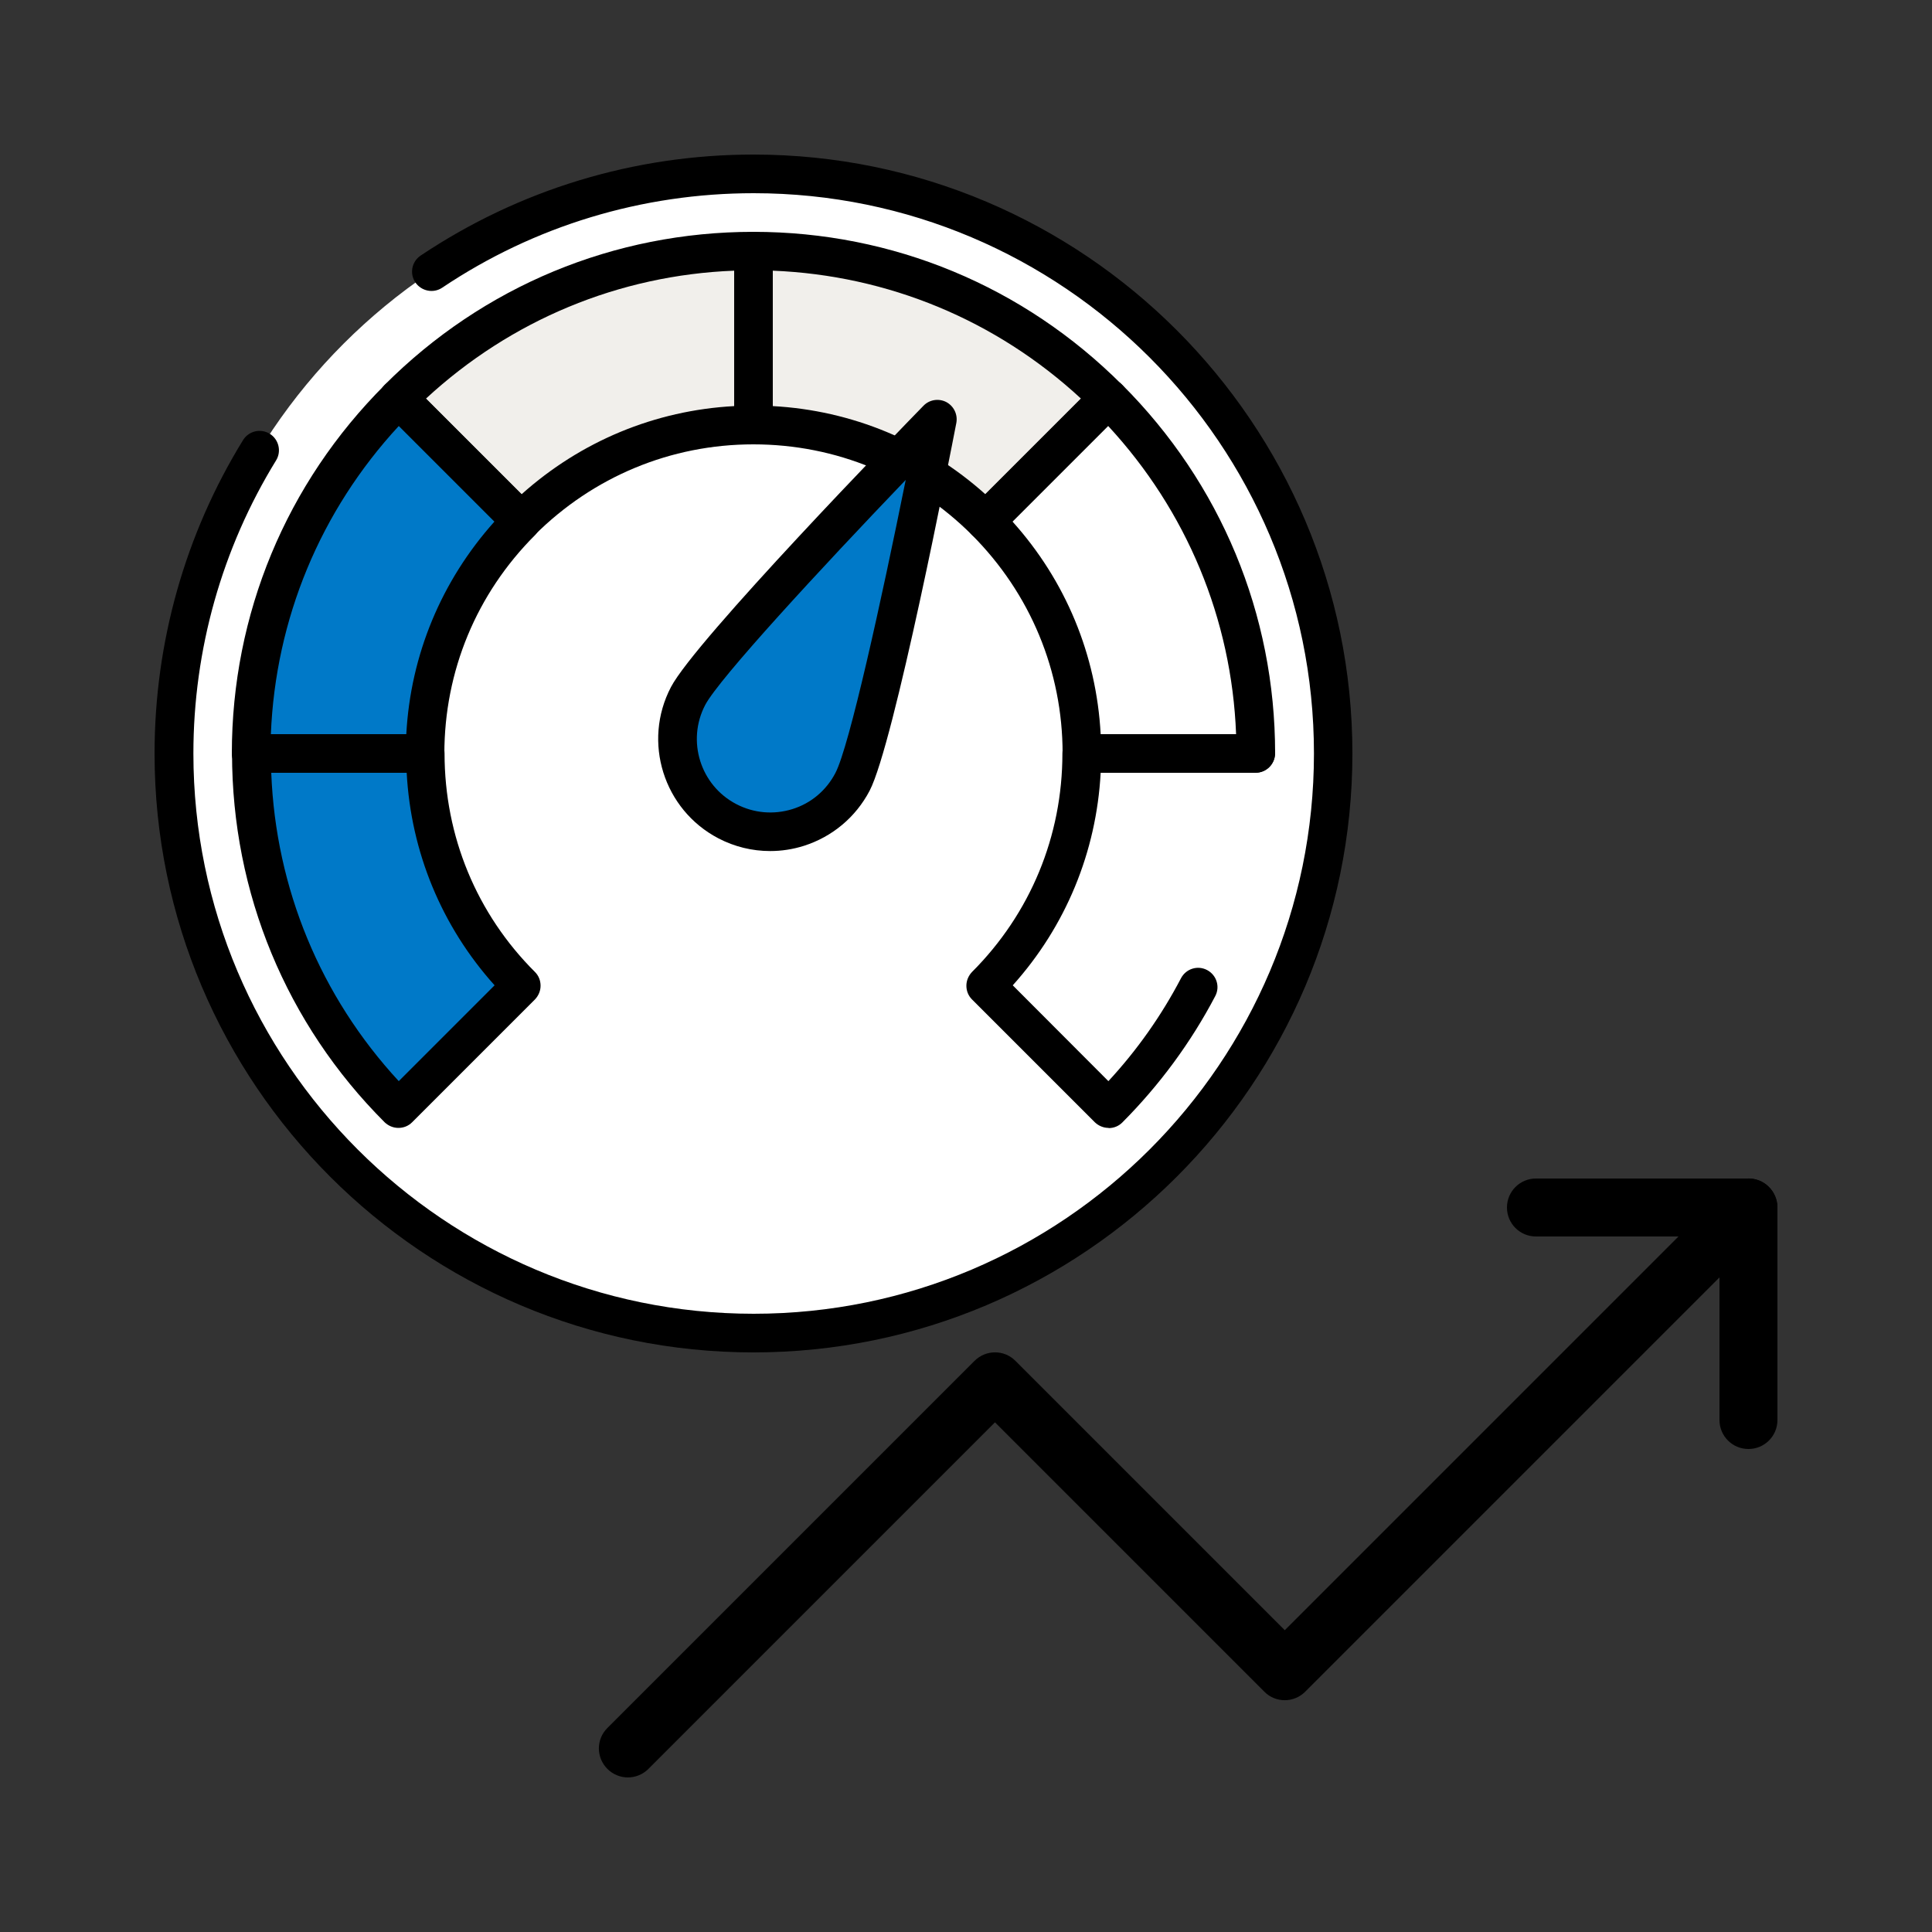 <svg width="60" height="60" viewBox="0 0 60 60" fill="none" xmlns="http://www.w3.org/2000/svg">
<rect x="0" y="0" width="60" height="60" fill="#333333" stroke="none"/>
<path d="M23.4 41.4C33.341 41.4 41.4 33.342 41.4 23.4C41.4 13.459 33.341 5.4 23.4 5.4C13.459 5.4 5.4 13.459 5.4 23.4C5.4 33.342 13.459 41.4 23.4 41.4Z" fill="white"/>
<path d="M23.4 42C13.146 42 4.8 33.654 4.8 23.4C4.8 19.956 5.748 16.59 7.548 13.668C7.722 13.386 8.088 13.296 8.376 13.47C8.658 13.644 8.748 14.016 8.574 14.298C6.894 17.028 6.006 20.178 6.006 23.4C6.006 32.994 13.812 40.8 23.406 40.8C33 40.8 40.806 32.994 40.806 23.4C40.806 13.806 33 6 23.406 6C19.944 6 16.596 7.014 13.734 8.934C13.458 9.12 13.086 9.042 12.9 8.772C12.714 8.496 12.786 8.124 13.062 7.938C16.128 5.886 19.698 4.8 23.4 4.8C33.654 4.8 42 13.146 42 23.4C42 33.654 33.654 42 23.4 42Z" fill="black"/>
<path d="M19.5 55.2C19.272 55.2 19.038 55.11 18.864 54.936C18.51 54.582 18.51 54.012 18.864 53.664L30.264 42.264C30.618 41.91 31.188 41.91 31.536 42.264L39.9 50.628L53.664 36.864C54.018 36.51 54.588 36.51 54.936 36.864C55.284 37.218 55.29 37.788 54.936 38.136L40.536 52.536C40.182 52.89 39.612 52.89 39.264 52.536L30.9 44.172L20.136 54.936C19.962 55.11 19.728 55.2 19.5 55.2Z" fill="black"/>
<path d="M54.3 45C53.802 45 53.4 44.598 53.4 44.1V38.4H47.7C47.202 38.4 46.8 37.998 46.8 37.5C46.8 37.002 47.202 36.6 47.7 36.6H54.3C54.798 36.6 55.2 37.002 55.2 37.5V44.1C55.2 44.598 54.798 45 54.3 45Z" fill="black"/>
<path d="M16.188 16.188L12.372 12.372C15.198 9.546 19.098 7.8 23.4 7.8V13.2C20.586 13.2 18.036 14.346 16.188 16.188Z" fill="#F1EFEB"/>
<path d="M16.188 16.788C16.032 16.788 15.882 16.728 15.762 16.614L11.946 12.798C11.712 12.564 11.712 12.186 11.946 11.952C15.006 8.886 19.074 7.2 23.394 7.2C23.724 7.2 23.994 7.47 23.994 7.8V13.2C23.994 13.53 23.724 13.8 23.394 13.8C20.832 13.8 18.426 14.802 16.608 16.614C16.488 16.734 16.338 16.788 16.182 16.788H16.188ZM13.23 12.378L16.2 15.348C18.036 13.704 20.34 12.744 22.8 12.612V8.406C19.224 8.544 15.864 9.942 13.23 12.378Z" fill="black"/>
<path d="M16.188 16.188L12.372 12.372C9.546 15.198 7.8 19.098 7.8 23.4H13.2C13.2 20.586 14.346 18.036 16.188 16.188Z" fill="#0079C8"/>
<path d="M13.2 24H7.8C7.47 24 7.2 23.73 7.2 23.4C7.2 19.08 8.886 15.012 11.952 11.952C12.186 11.718 12.564 11.718 12.798 11.952L16.614 15.768C16.728 15.882 16.788 16.032 16.788 16.194C16.788 16.356 16.722 16.506 16.614 16.62C14.796 18.438 13.8 20.844 13.8 23.406C13.8 23.736 13.53 24.006 13.2 24.006V24ZM8.412 22.8H12.618C12.75 20.34 13.71 18.036 15.354 16.2L12.384 13.23C9.948 15.864 8.556 19.224 8.412 22.8Z" fill="black"/>
<path d="M13.206 23.399H7.806C7.806 27.395 9.324 31.391 12.366 34.427L16.182 30.611C14.196 28.625 13.2 26.009 13.2 23.399H13.206Z" fill="#0079C8"/>
<path d="M12.372 35.028C12.21 35.028 12.06 34.962 11.946 34.854C8.892 31.8 7.206 27.732 7.206 23.4C7.206 23.07 7.476 22.8 7.806 22.8H13.206C13.536 22.8 13.806 23.07 13.806 23.4C13.806 25.968 14.802 28.38 16.614 30.186C16.728 30.3 16.788 30.45 16.788 30.612C16.788 30.774 16.722 30.924 16.614 31.038L12.798 34.854C12.684 34.968 12.534 35.028 12.372 35.028ZM8.424 24C8.562 27.588 9.954 30.948 12.384 33.576L15.36 30.6C13.716 28.77 12.762 26.46 12.63 24H8.43H8.424Z" fill="black"/>
<path d="M30.612 16.188L34.428 12.372C31.602 9.546 27.702 7.8 23.4 7.8V13.2C26.214 13.2 28.764 14.346 30.612 16.188Z" fill="#F1EFEB"/>
<path d="M30.612 16.788C30.456 16.788 30.306 16.728 30.186 16.614C28.368 14.796 25.962 13.8 23.4 13.8C23.07 13.8 22.8 13.53 22.8 13.2V7.8C22.8 7.47 23.07 7.2 23.4 7.2C27.72 7.2 31.788 8.886 34.848 11.952C35.082 12.186 35.082 12.564 34.848 12.798L31.032 16.614C30.912 16.734 30.762 16.788 30.606 16.788H30.612ZM24 12.612C26.454 12.744 28.764 13.704 30.6 15.348L33.57 12.378C30.936 9.942 27.576 8.55 24 8.406V12.612Z" fill="black"/>
<path d="M30.612 16.188L34.428 12.372C37.254 15.198 39 19.098 39 23.4H33.6C33.6 20.586 32.454 18.036 30.612 16.188Z" fill="white"/>
<path d="M39 24H33.6C33.27 24 33 23.73 33 23.4C33 20.838 31.998 18.432 30.186 16.614C30.072 16.5 30.012 16.35 30.012 16.188C30.012 16.026 30.078 15.876 30.186 15.762L34.002 11.946C34.236 11.712 34.614 11.712 34.848 11.946C37.914 15.012 39.6 19.074 39.6 23.394C39.6 23.724 39.33 23.994 39 23.994V24ZM34.182 22.8H38.388C38.25 19.224 36.852 15.864 34.416 13.23L31.446 16.2C33.096 18.036 34.05 20.34 34.182 22.8Z" fill="black"/>
<path d="M37.212 30.653C36.498 32.015 35.574 33.287 34.428 34.427L30.612 30.611C32.598 28.625 33.594 26.009 33.594 23.399H38.994" fill="white"/>
<path d="M34.428 35.028C34.266 35.028 34.116 34.962 34.002 34.854L30.186 31.038C30.072 30.924 30.012 30.774 30.012 30.612C30.012 30.45 30.078 30.3 30.186 30.186C31.998 28.374 32.994 25.968 32.994 23.4C32.994 23.07 33.264 22.8 33.594 22.8H38.994C39.324 22.8 39.594 23.07 39.594 23.4C39.594 23.73 39.324 24 38.994 24H34.182C34.05 26.46 33.096 28.77 31.452 30.6L34.422 33.576C35.316 32.61 36.072 31.536 36.678 30.378C36.834 30.084 37.194 29.97 37.488 30.126C37.782 30.282 37.896 30.642 37.74 30.936C36.984 32.376 36.012 33.696 34.854 34.86C34.74 34.974 34.59 35.034 34.428 35.034V35.028Z" fill="black"/>
<path d="M21.366 21.618C20.628 23.028 21.174 24.768 22.584 25.506C23.994 26.244 25.734 25.698 26.472 24.288C27.21 22.878 29.106 13.026 29.106 13.026C29.106 13.026 22.104 20.208 21.366 21.618Z" fill="#0079C8"/>
<path d="M23.916 26.43C23.364 26.43 22.812 26.298 22.308 26.034C20.61 25.146 19.944 23.04 20.838 21.336C21.594 19.89 27.954 13.344 28.68 12.6C28.866 12.408 29.154 12.366 29.388 12.486C29.622 12.612 29.748 12.87 29.7 13.134C29.502 14.154 27.762 23.112 27.006 24.558C26.574 25.38 25.848 25.986 24.966 26.268C24.624 26.376 24.27 26.43 23.922 26.43H23.916ZM21.9 21.894C21.318 23.01 21.75 24.39 22.866 24.972C23.406 25.254 24.024 25.308 24.606 25.128C25.188 24.948 25.662 24.546 25.944 24.006C26.376 23.184 27.372 18.654 28.128 14.904C25.476 17.67 22.332 21.072 21.9 21.894Z" fill="black"/>
</svg>
